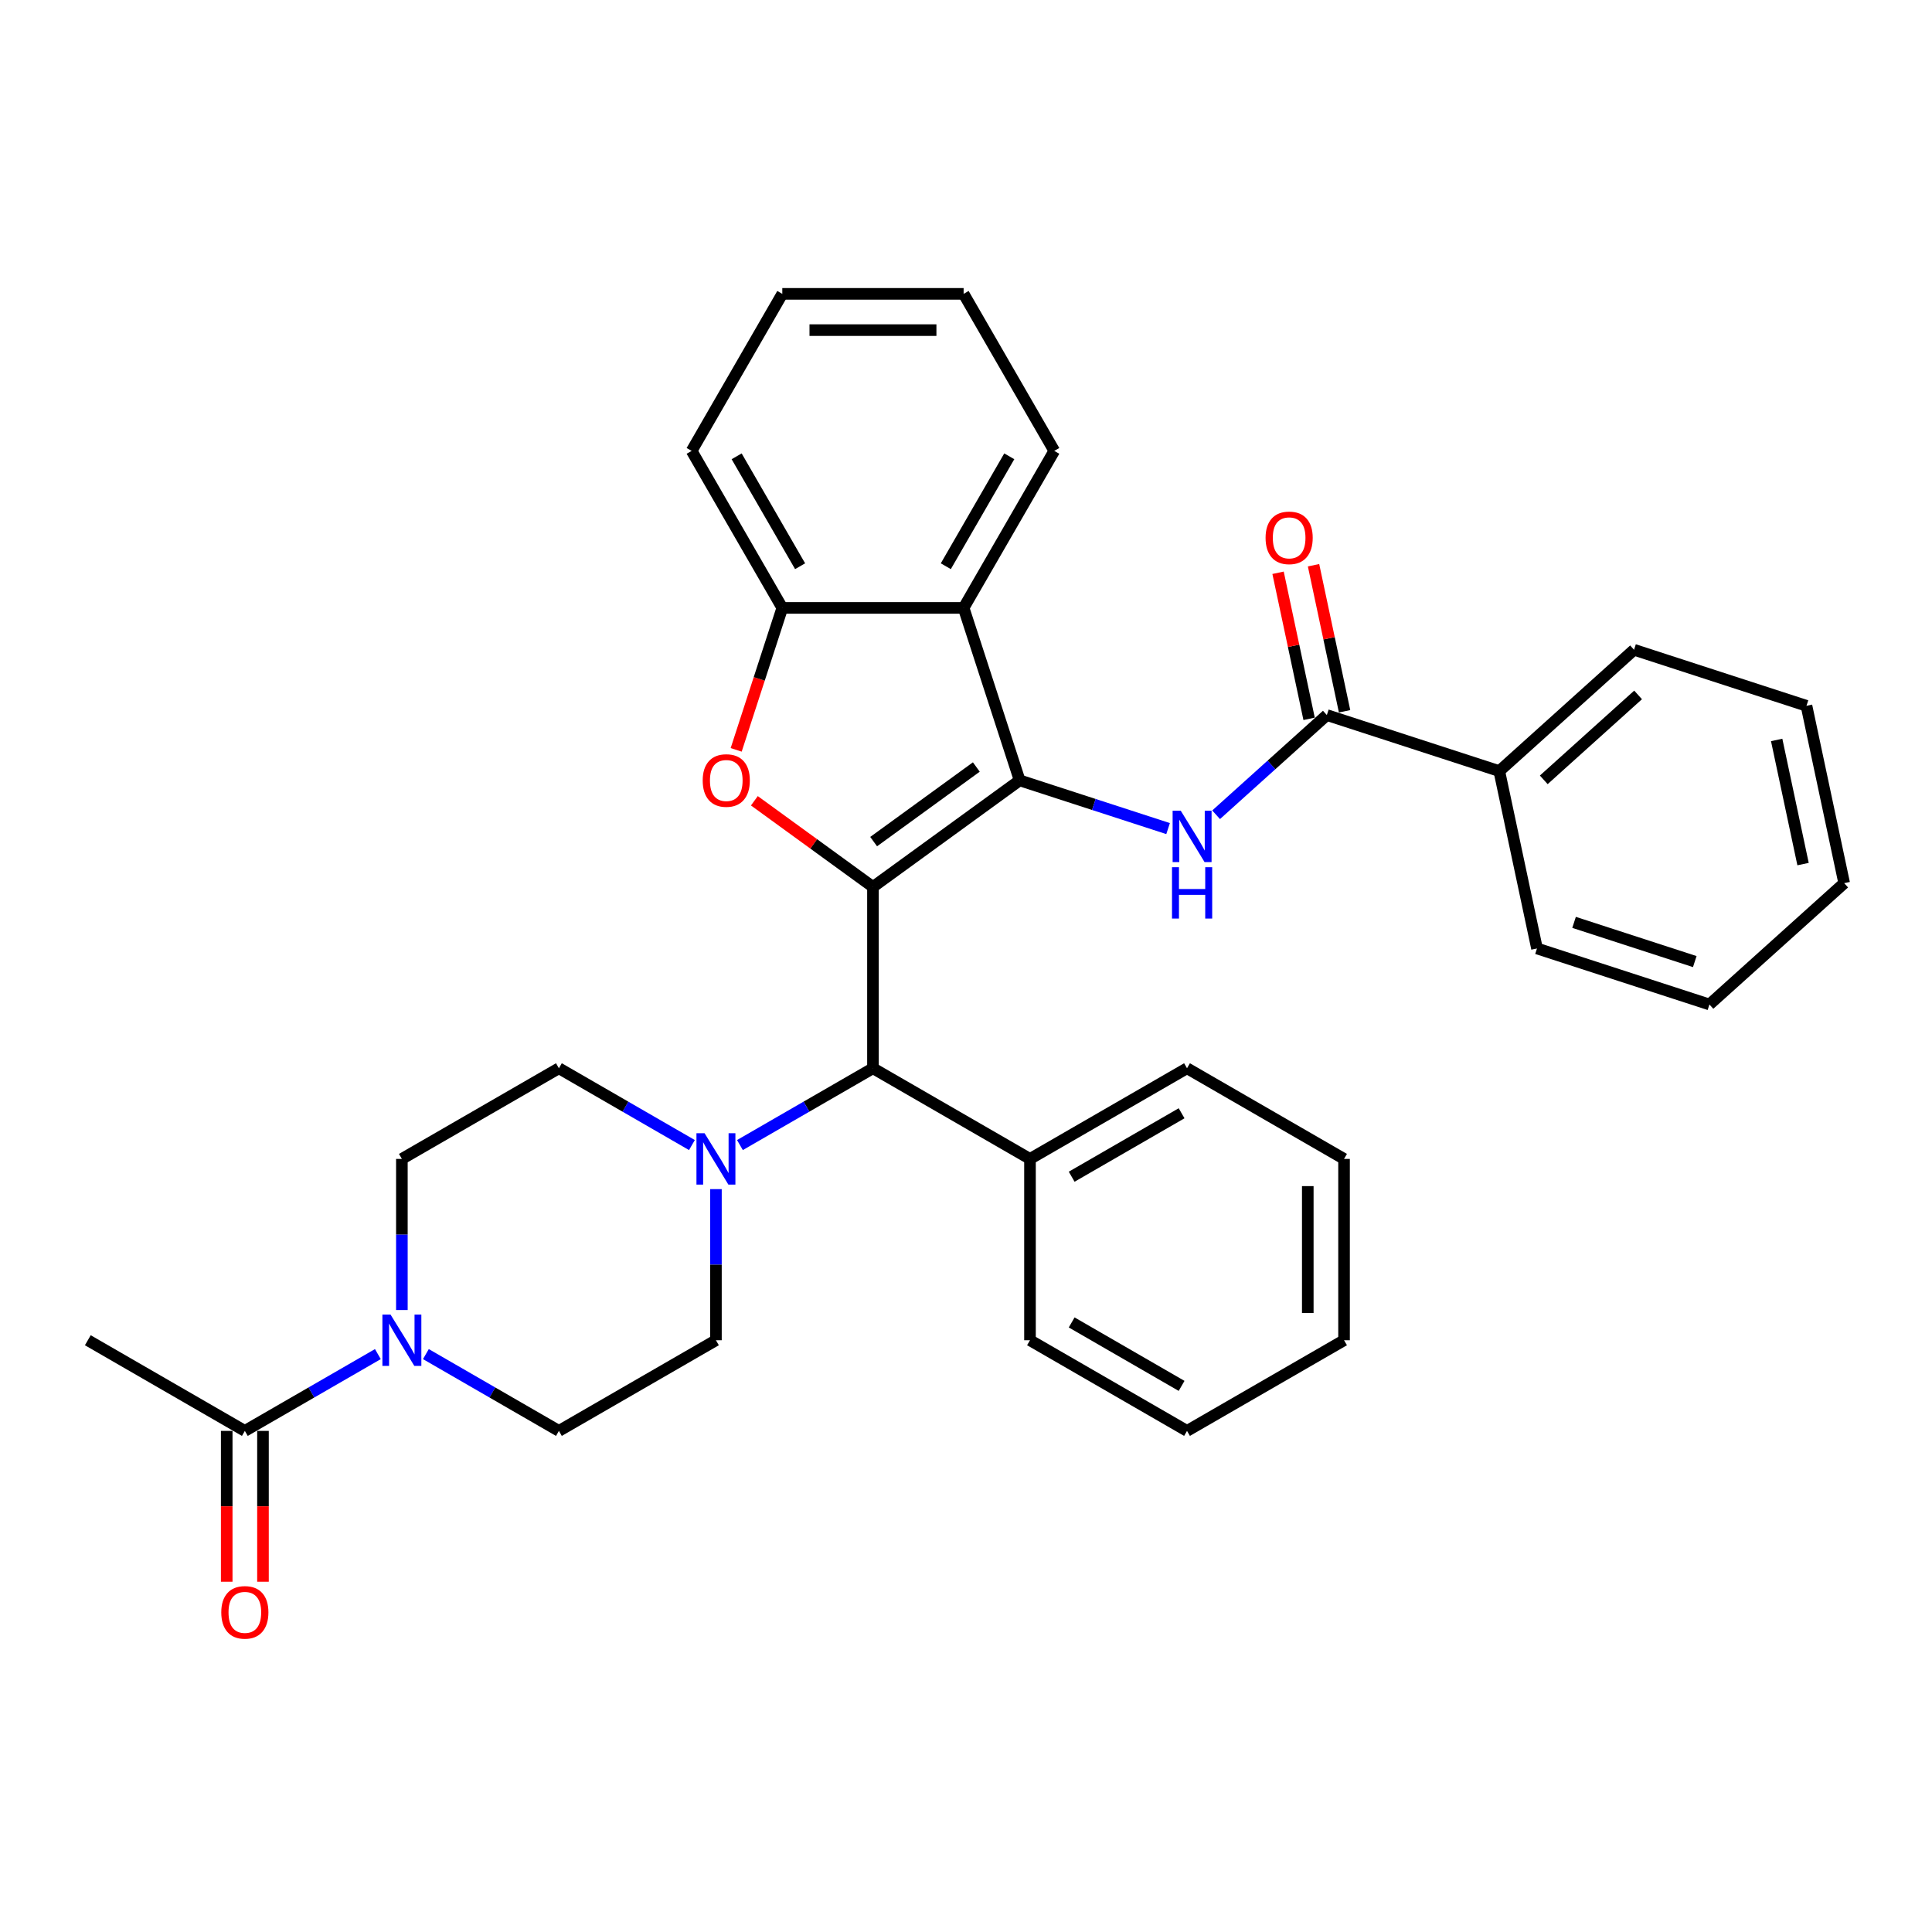 <?xml version='1.0' encoding='iso-8859-1'?>
<svg version='1.1' baseProfile='full'
              xmlns='http://www.w3.org/2000/svg'
                      xmlns:rdkit='http://www.rdkit.org/xml'
                      xmlns:xlink='http://www.w3.org/1999/xlink'
                  xml:space='preserve'
width='1000px' height='1000px' viewBox='0 0 1000 1000'>
<!-- END OF HEADER -->
<rect style='opacity:1.0;fill:#FFFFFF;stroke:none' width='1000' height='1000' x='0' y='0'> </rect>
<path class='bond-0' d='M 451.842,459.077 L 527.769,403.913' style='fill:none;fill-rule:evenodd;stroke:#000000;stroke-width:6px;stroke-linecap:butt;stroke-linejoin:miter;stroke-opacity:1' />
<path class='bond-0' d='M 452.198,435.617 L 505.347,397.002' style='fill:none;fill-rule:evenodd;stroke:#000000;stroke-width:6px;stroke-linecap:butt;stroke-linejoin:miter;stroke-opacity:1' />
<path class='bond-1' d='M 451.842,459.077 L 421.152,436.779' style='fill:none;fill-rule:evenodd;stroke:#000000;stroke-width:6px;stroke-linecap:butt;stroke-linejoin:miter;stroke-opacity:1' />
<path class='bond-1' d='M 421.152,436.779 L 390.462,414.482' style='fill:none;fill-rule:evenodd;stroke:#FF0000;stroke-width:6px;stroke-linecap:butt;stroke-linejoin:miter;stroke-opacity:1' />
<path class='bond-4' d='M 451.842,459.077 L 451.842,552.928' style='fill:none;fill-rule:evenodd;stroke:#000000;stroke-width:6px;stroke-linecap:butt;stroke-linejoin:miter;stroke-opacity:1' />
<path class='bond-2' d='M 527.769,403.913 L 566.185,416.395' style='fill:none;fill-rule:evenodd;stroke:#000000;stroke-width:6px;stroke-linecap:butt;stroke-linejoin:miter;stroke-opacity:1' />
<path class='bond-2' d='M 566.185,416.395 L 604.601,428.877' style='fill:none;fill-rule:evenodd;stroke:#0000FF;stroke-width:6px;stroke-linecap:butt;stroke-linejoin:miter;stroke-opacity:1' />
<path class='bond-3' d='M 527.769,403.913 L 498.768,314.655' style='fill:none;fill-rule:evenodd;stroke:#000000;stroke-width:6px;stroke-linecap:butt;stroke-linejoin:miter;stroke-opacity:1' />
<path class='bond-6' d='M 381.044,388.127 L 392.98,351.391' style='fill:none;fill-rule:evenodd;stroke:#FF0000;stroke-width:6px;stroke-linecap:butt;stroke-linejoin:miter;stroke-opacity:1' />
<path class='bond-6' d='M 392.98,351.391 L 404.917,314.655' style='fill:none;fill-rule:evenodd;stroke:#000000;stroke-width:6px;stroke-linecap:butt;stroke-linejoin:miter;stroke-opacity:1' />
<path class='bond-5' d='M 629.453,421.726 L 658.113,395.921' style='fill:none;fill-rule:evenodd;stroke:#0000FF;stroke-width:6px;stroke-linecap:butt;stroke-linejoin:miter;stroke-opacity:1' />
<path class='bond-5' d='M 658.113,395.921 L 686.772,370.116' style='fill:none;fill-rule:evenodd;stroke:#000000;stroke-width:6px;stroke-linecap:butt;stroke-linejoin:miter;stroke-opacity:1' />
<path class='bond-18' d='M 498.768,314.655 L 545.693,233.377' style='fill:none;fill-rule:evenodd;stroke:#000000;stroke-width:6px;stroke-linecap:butt;stroke-linejoin:miter;stroke-opacity:1' />
<path class='bond-18' d='M 489.551,293.078 L 522.399,236.184' style='fill:none;fill-rule:evenodd;stroke:#000000;stroke-width:6px;stroke-linecap:butt;stroke-linejoin:miter;stroke-opacity:1' />
<path class='bond-33' d='M 498.768,314.655 L 404.917,314.655' style='fill:none;fill-rule:evenodd;stroke:#000000;stroke-width:6px;stroke-linecap:butt;stroke-linejoin:miter;stroke-opacity:1' />
<path class='bond-7' d='M 451.842,552.928 L 417.416,572.804' style='fill:none;fill-rule:evenodd;stroke:#000000;stroke-width:6px;stroke-linecap:butt;stroke-linejoin:miter;stroke-opacity:1' />
<path class='bond-7' d='M 417.416,572.804 L 382.99,592.68' style='fill:none;fill-rule:evenodd;stroke:#0000FF;stroke-width:6px;stroke-linecap:butt;stroke-linejoin:miter;stroke-opacity:1' />
<path class='bond-17' d='M 451.842,552.928 L 533.12,599.854' style='fill:none;fill-rule:evenodd;stroke:#000000;stroke-width:6px;stroke-linecap:butt;stroke-linejoin:miter;stroke-opacity:1' />
<path class='bond-14' d='M 695.952,368.164 L 687.917,330.364' style='fill:none;fill-rule:evenodd;stroke:#000000;stroke-width:6px;stroke-linecap:butt;stroke-linejoin:miter;stroke-opacity:1' />
<path class='bond-14' d='M 687.917,330.364 L 679.883,292.563' style='fill:none;fill-rule:evenodd;stroke:#FF0000;stroke-width:6px;stroke-linecap:butt;stroke-linejoin:miter;stroke-opacity:1' />
<path class='bond-14' d='M 677.592,372.067 L 669.557,334.266' style='fill:none;fill-rule:evenodd;stroke:#000000;stroke-width:6px;stroke-linecap:butt;stroke-linejoin:miter;stroke-opacity:1' />
<path class='bond-14' d='M 669.557,334.266 L 661.522,296.465' style='fill:none;fill-rule:evenodd;stroke:#FF0000;stroke-width:6px;stroke-linecap:butt;stroke-linejoin:miter;stroke-opacity:1' />
<path class='bond-15' d='M 686.772,370.116 L 776.03,399.117' style='fill:none;fill-rule:evenodd;stroke:#000000;stroke-width:6px;stroke-linecap:butt;stroke-linejoin:miter;stroke-opacity:1' />
<path class='bond-19' d='M 404.917,314.655 L 357.991,233.377' style='fill:none;fill-rule:evenodd;stroke:#000000;stroke-width:6px;stroke-linecap:butt;stroke-linejoin:miter;stroke-opacity:1' />
<path class='bond-19' d='M 414.133,293.078 L 381.285,236.184' style='fill:none;fill-rule:evenodd;stroke:#000000;stroke-width:6px;stroke-linecap:butt;stroke-linejoin:miter;stroke-opacity:1' />
<path class='bond-12' d='M 370.565,615.489 L 370.565,654.597' style='fill:none;fill-rule:evenodd;stroke:#0000FF;stroke-width:6px;stroke-linecap:butt;stroke-linejoin:miter;stroke-opacity:1' />
<path class='bond-12' d='M 370.565,654.597 L 370.565,693.705' style='fill:none;fill-rule:evenodd;stroke:#000000;stroke-width:6px;stroke-linecap:butt;stroke-linejoin:miter;stroke-opacity:1' />
<path class='bond-13' d='M 358.139,592.68 L 323.713,572.804' style='fill:none;fill-rule:evenodd;stroke:#0000FF;stroke-width:6px;stroke-linecap:butt;stroke-linejoin:miter;stroke-opacity:1' />
<path class='bond-13' d='M 323.713,572.804 L 289.287,552.928' style='fill:none;fill-rule:evenodd;stroke:#000000;stroke-width:6px;stroke-linecap:butt;stroke-linejoin:miter;stroke-opacity:1' />
<path class='bond-8' d='M 208.01,678.069 L 208.01,638.962' style='fill:none;fill-rule:evenodd;stroke:#0000FF;stroke-width:6px;stroke-linecap:butt;stroke-linejoin:miter;stroke-opacity:1' />
<path class='bond-8' d='M 208.01,638.962 L 208.01,599.854' style='fill:none;fill-rule:evenodd;stroke:#000000;stroke-width:6px;stroke-linecap:butt;stroke-linejoin:miter;stroke-opacity:1' />
<path class='bond-9' d='M 195.584,700.879 L 161.158,720.755' style='fill:none;fill-rule:evenodd;stroke:#0000FF;stroke-width:6px;stroke-linecap:butt;stroke-linejoin:miter;stroke-opacity:1' />
<path class='bond-9' d='M 161.158,720.755 L 126.732,740.631' style='fill:none;fill-rule:evenodd;stroke:#000000;stroke-width:6px;stroke-linecap:butt;stroke-linejoin:miter;stroke-opacity:1' />
<path class='bond-34' d='M 220.435,700.879 L 254.861,720.755' style='fill:none;fill-rule:evenodd;stroke:#0000FF;stroke-width:6px;stroke-linecap:butt;stroke-linejoin:miter;stroke-opacity:1' />
<path class='bond-34' d='M 254.861,720.755 L 289.287,740.631' style='fill:none;fill-rule:evenodd;stroke:#000000;stroke-width:6px;stroke-linecap:butt;stroke-linejoin:miter;stroke-opacity:1' />
<path class='bond-16' d='M 117.347,740.631 L 117.347,779.663' style='fill:none;fill-rule:evenodd;stroke:#000000;stroke-width:6px;stroke-linecap:butt;stroke-linejoin:miter;stroke-opacity:1' />
<path class='bond-16' d='M 117.347,779.663 L 117.347,818.696' style='fill:none;fill-rule:evenodd;stroke:#FF0000;stroke-width:6px;stroke-linecap:butt;stroke-linejoin:miter;stroke-opacity:1' />
<path class='bond-16' d='M 136.117,740.631 L 136.117,779.663' style='fill:none;fill-rule:evenodd;stroke:#000000;stroke-width:6px;stroke-linecap:butt;stroke-linejoin:miter;stroke-opacity:1' />
<path class='bond-16' d='M 136.117,779.663 L 136.117,818.696' style='fill:none;fill-rule:evenodd;stroke:#FF0000;stroke-width:6px;stroke-linecap:butt;stroke-linejoin:miter;stroke-opacity:1' />
<path class='bond-20' d='M 126.732,740.631 L 45.455,693.705' style='fill:none;fill-rule:evenodd;stroke:#000000;stroke-width:6px;stroke-linecap:butt;stroke-linejoin:miter;stroke-opacity:1' />
<path class='bond-10' d='M 208.01,599.854 L 289.287,552.928' style='fill:none;fill-rule:evenodd;stroke:#000000;stroke-width:6px;stroke-linecap:butt;stroke-linejoin:miter;stroke-opacity:1' />
<path class='bond-11' d='M 289.287,740.631 L 370.565,693.705' style='fill:none;fill-rule:evenodd;stroke:#000000;stroke-width:6px;stroke-linecap:butt;stroke-linejoin:miter;stroke-opacity:1' />
<path class='bond-21' d='M 776.03,399.117 L 845.775,336.319' style='fill:none;fill-rule:evenodd;stroke:#000000;stroke-width:6px;stroke-linecap:butt;stroke-linejoin:miter;stroke-opacity:1' />
<path class='bond-21' d='M 799.051,403.646 L 847.873,359.687' style='fill:none;fill-rule:evenodd;stroke:#000000;stroke-width:6px;stroke-linecap:butt;stroke-linejoin:miter;stroke-opacity:1' />
<path class='bond-22' d='M 776.03,399.117 L 795.543,490.918' style='fill:none;fill-rule:evenodd;stroke:#000000;stroke-width:6px;stroke-linecap:butt;stroke-linejoin:miter;stroke-opacity:1' />
<path class='bond-23' d='M 533.12,599.854 L 614.397,552.928' style='fill:none;fill-rule:evenodd;stroke:#000000;stroke-width:6px;stroke-linecap:butt;stroke-linejoin:miter;stroke-opacity:1' />
<path class='bond-23' d='M 554.696,609.071 L 611.591,576.223' style='fill:none;fill-rule:evenodd;stroke:#000000;stroke-width:6px;stroke-linecap:butt;stroke-linejoin:miter;stroke-opacity:1' />
<path class='bond-24' d='M 533.12,599.854 L 533.12,693.705' style='fill:none;fill-rule:evenodd;stroke:#000000;stroke-width:6px;stroke-linecap:butt;stroke-linejoin:miter;stroke-opacity:1' />
<path class='bond-25' d='M 545.693,233.377 L 498.768,152.1' style='fill:none;fill-rule:evenodd;stroke:#000000;stroke-width:6px;stroke-linecap:butt;stroke-linejoin:miter;stroke-opacity:1' />
<path class='bond-26' d='M 357.991,233.377 L 404.917,152.1' style='fill:none;fill-rule:evenodd;stroke:#000000;stroke-width:6px;stroke-linecap:butt;stroke-linejoin:miter;stroke-opacity:1' />
<path class='bond-28' d='M 845.775,336.319 L 935.033,365.32' style='fill:none;fill-rule:evenodd;stroke:#000000;stroke-width:6px;stroke-linecap:butt;stroke-linejoin:miter;stroke-opacity:1' />
<path class='bond-29' d='M 795.543,490.918 L 884.8,519.919' style='fill:none;fill-rule:evenodd;stroke:#000000;stroke-width:6px;stroke-linecap:butt;stroke-linejoin:miter;stroke-opacity:1' />
<path class='bond-29' d='M 814.732,477.416 L 877.212,497.717' style='fill:none;fill-rule:evenodd;stroke:#000000;stroke-width:6px;stroke-linecap:butt;stroke-linejoin:miter;stroke-opacity:1' />
<path class='bond-27' d='M 614.397,552.928 L 695.675,599.854' style='fill:none;fill-rule:evenodd;stroke:#000000;stroke-width:6px;stroke-linecap:butt;stroke-linejoin:miter;stroke-opacity:1' />
<path class='bond-30' d='M 533.12,693.705 L 614.397,740.631' style='fill:none;fill-rule:evenodd;stroke:#000000;stroke-width:6px;stroke-linecap:butt;stroke-linejoin:miter;stroke-opacity:1' />
<path class='bond-30' d='M 554.696,684.488 L 611.591,717.336' style='fill:none;fill-rule:evenodd;stroke:#000000;stroke-width:6px;stroke-linecap:butt;stroke-linejoin:miter;stroke-opacity:1' />
<path class='bond-35' d='M 498.768,152.1 L 404.917,152.1' style='fill:none;fill-rule:evenodd;stroke:#000000;stroke-width:6px;stroke-linecap:butt;stroke-linejoin:miter;stroke-opacity:1' />
<path class='bond-35' d='M 484.69,170.87 L 418.994,170.87' style='fill:none;fill-rule:evenodd;stroke:#000000;stroke-width:6px;stroke-linecap:butt;stroke-linejoin:miter;stroke-opacity:1' />
<path class='bond-36' d='M 695.675,599.854 L 695.675,693.705' style='fill:none;fill-rule:evenodd;stroke:#000000;stroke-width:6px;stroke-linecap:butt;stroke-linejoin:miter;stroke-opacity:1' />
<path class='bond-36' d='M 676.904,613.932 L 676.904,679.627' style='fill:none;fill-rule:evenodd;stroke:#000000;stroke-width:6px;stroke-linecap:butt;stroke-linejoin:miter;stroke-opacity:1' />
<path class='bond-37' d='M 935.033,365.32 L 954.545,457.121' style='fill:none;fill-rule:evenodd;stroke:#000000;stroke-width:6px;stroke-linecap:butt;stroke-linejoin:miter;stroke-opacity:1' />
<path class='bond-37' d='M 919.6,382.993 L 933.258,447.253' style='fill:none;fill-rule:evenodd;stroke:#000000;stroke-width:6px;stroke-linecap:butt;stroke-linejoin:miter;stroke-opacity:1' />
<path class='bond-32' d='M 884.8,519.919 L 954.545,457.121' style='fill:none;fill-rule:evenodd;stroke:#000000;stroke-width:6px;stroke-linecap:butt;stroke-linejoin:miter;stroke-opacity:1' />
<path class='bond-31' d='M 614.397,740.631 L 695.675,693.705' style='fill:none;fill-rule:evenodd;stroke:#000000;stroke-width:6px;stroke-linecap:butt;stroke-linejoin:miter;stroke-opacity:1' />
<path  class='atom-2' d='M 363.714 403.988
Q 363.714 397.606, 366.868 394.04
Q 370.021 390.473, 375.915 390.473
Q 381.809 390.473, 384.962 394.04
Q 388.116 397.606, 388.116 403.988
Q 388.116 410.445, 384.925 414.124
Q 381.734 417.765, 375.915 417.765
Q 370.059 417.765, 366.868 414.124
Q 363.714 410.482, 363.714 403.988
M 375.915 414.762
Q 379.969 414.762, 382.147 412.059
Q 384.362 409.319, 384.362 403.988
Q 384.362 398.77, 382.147 396.142
Q 379.969 393.477, 375.915 393.477
Q 371.861 393.477, 369.646 396.104
Q 367.468 398.732, 367.468 403.988
Q 367.468 409.356, 369.646 412.059
Q 371.861 414.762, 375.915 414.762
' fill='#FF0000'/>
<path  class='atom-3' d='M 611.152 419.625
L 619.861 433.703
Q 620.725 435.092, 622.114 437.607
Q 623.503 440.122, 623.578 440.272
L 623.578 419.625
L 627.107 419.625
L 627.107 446.204
L 623.465 446.204
L 614.118 430.812
Q 613.029 429.01, 611.865 426.945
Q 610.739 424.881, 610.401 424.243
L 610.401 446.204
L 606.947 446.204
L 606.947 419.625
L 611.152 419.625
' fill='#0000FF'/>
<path  class='atom-3' d='M 606.628 448.862
L 610.232 448.862
L 610.232 460.161
L 623.822 460.161
L 623.822 448.862
L 627.426 448.862
L 627.426 475.44
L 623.822 475.44
L 623.822 463.164
L 610.232 463.164
L 610.232 475.44
L 606.628 475.44
L 606.628 448.862
' fill='#0000FF'/>
<path  class='atom-8' d='M 364.69 586.565
L 373.399 600.642
Q 374.262 602.031, 375.651 604.546
Q 377.04 607.062, 377.115 607.212
L 377.115 586.565
L 380.644 586.565
L 380.644 613.143
L 377.003 613.143
L 367.655 597.752
Q 366.567 595.95, 365.403 593.885
Q 364.277 591.82, 363.939 591.182
L 363.939 613.143
L 360.485 613.143
L 360.485 586.565
L 364.69 586.565
' fill='#0000FF'/>
<path  class='atom-9' d='M 202.134 680.416
L 210.844 694.493
Q 211.707 695.882, 213.096 698.398
Q 214.485 700.913, 214.56 701.063
L 214.56 680.416
L 218.089 680.416
L 218.089 706.994
L 214.448 706.994
L 205.1 691.603
Q 204.012 689.801, 202.848 687.736
Q 201.722 685.671, 201.384 685.033
L 201.384 706.994
L 197.93 706.994
L 197.93 680.416
L 202.134 680.416
' fill='#0000FF'/>
<path  class='atom-15' d='M 655.059 278.39
Q 655.059 272.009, 658.212 268.442
Q 661.365 264.876, 667.259 264.876
Q 673.153 264.876, 676.307 268.442
Q 679.46 272.009, 679.46 278.39
Q 679.46 284.847, 676.269 288.526
Q 673.078 292.168, 667.259 292.168
Q 661.403 292.168, 658.212 288.526
Q 655.059 284.885, 655.059 278.39
M 667.259 289.165
Q 671.314 289.165, 673.491 286.462
Q 675.706 283.721, 675.706 278.39
Q 675.706 273.172, 673.491 270.544
Q 671.314 267.879, 667.259 267.879
Q 663.205 267.879, 660.99 270.507
Q 658.813 273.135, 658.813 278.39
Q 658.813 283.759, 660.99 286.462
Q 663.205 289.165, 667.259 289.165
' fill='#FF0000'/>
<path  class='atom-17' d='M 114.531 834.557
Q 114.531 828.175, 117.685 824.609
Q 120.838 821.042, 126.732 821.042
Q 132.626 821.042, 135.779 824.609
Q 138.933 828.175, 138.933 834.557
Q 138.933 841.014, 135.742 844.693
Q 132.551 848.334, 126.732 848.334
Q 120.876 848.334, 117.685 844.693
Q 114.531 841.051, 114.531 834.557
M 126.732 845.331
Q 130.786 845.331, 132.964 842.628
Q 135.179 839.888, 135.179 834.557
Q 135.179 829.339, 132.964 826.711
Q 130.786 824.046, 126.732 824.046
Q 122.678 824.046, 120.463 826.673
Q 118.285 829.301, 118.285 834.557
Q 118.285 839.925, 120.463 842.628
Q 122.678 845.331, 126.732 845.331
' fill='#FF0000'/>
</svg>
